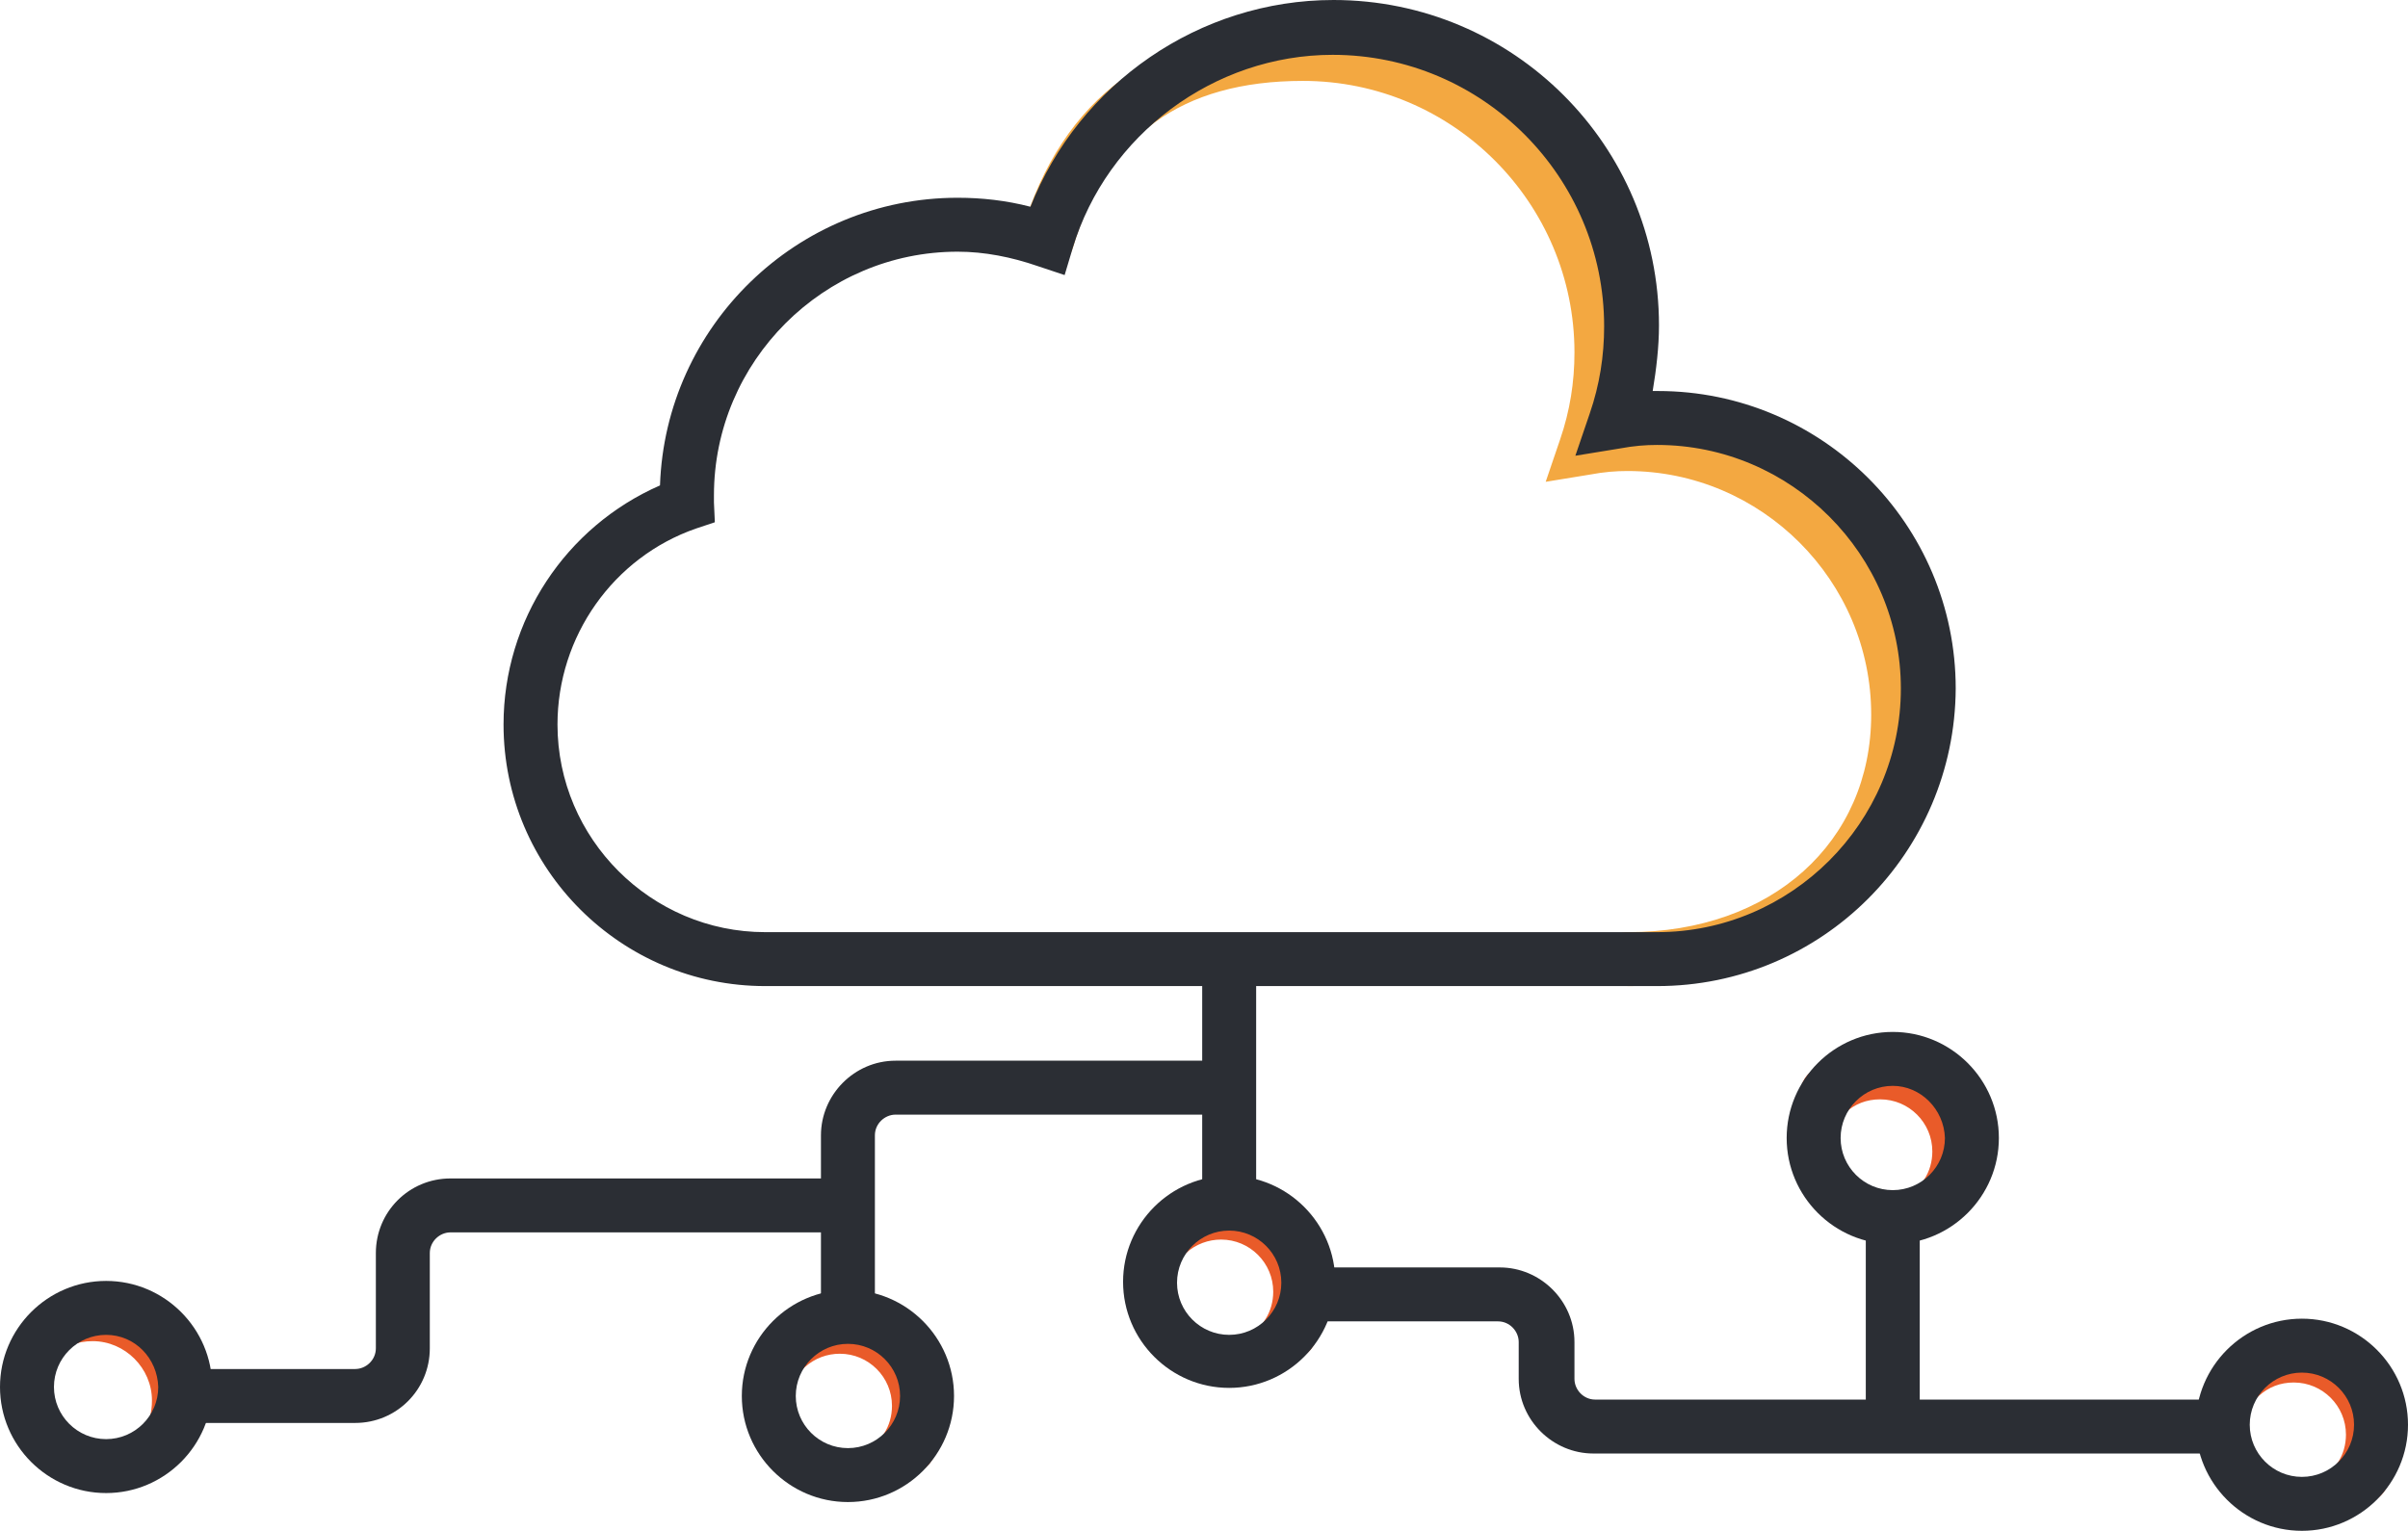<?xml version="1.0" encoding="utf-8"?>
<!-- Generator: Adobe Illustrator 20.1.0, SVG Export Plug-In . SVG Version: 6.00 Build 0)  -->
<svg version="1.1" id="Layer_1" xmlns="http://www.w3.org/2000/svg" xmlns:xlink="http://www.w3.org/1999/xlink" x="0px" y="0px"
	 viewBox="0 0 267.8 170.3" style="enable-background:new 0 0 267.8 170.3;" xml:space="preserve">
<style type="text/css">
	.st0{fill:#F3A841;}
	.st1{fill:#E95B29;}
	.st2{fill:#2B2E34;}
</style>
<g>
	<path class="st0" d="M181.1,109.7c-1.7,0-3-1.3-3-3s1.3-3,3-3c15.9,0,27-10,27-24.2c0-14.9-12.2-27.1-27.1-27.1
		c-1.3,0-2.6,0.1-4.2,0.4l-4.9,0.8l1.6-4.7c1.1-3.2,1.6-6.4,1.6-9.7c0-16.6-13.5-30.2-30.2-30.2c-13.5,0-21.9,6.1-25.6,18.6
		c-0.5,1.6-2.1,2.5-3.7,2s-2.5-2.1-2-3.7C118.1,10.7,128.7,3,145,3c20,0,36.2,16.2,36.2,36.2c0,2.4-0.3,4.9-0.7,7.3
		c0.2,0,0.4,0,0.6,0c18.2,0,33.1,14.8,33.1,33.1C214.1,97,200.3,109.7,181.1,109.7z"/>
	<path class="st1" d="M262.5,167.3c-0.6,0-1.1-0.2-1.6-0.5c-1.4-0.9-1.8-2.8-0.9-4.1c0.6-0.9,0.9-2,0.9-3.1c0-3.2-2.6-5.8-5.8-5.8
		c-1.5,0-2.8,0.5-3.9,1.5c-1.2,1.1-3.1,1-4.2-0.2c-1.1-1.2-1-3.1,0.2-4.2c2.2-2,5-3.1,8-3.1c6.5,0,11.8,5.3,11.8,11.8
		c0,2.3-0.6,4.5-1.9,6.4C264.5,166.8,263.5,167.3,262.5,167.3z"/>
	<path class="st2" d="M256,170.3c-6.5,0-11.8-5.3-11.8-11.8s5.3-11.8,11.8-11.8s11.8,5.3,11.8,11.8S262.5,170.3,256,170.3z
		 M256,152.7c-3.2,0-5.8,2.6-5.8,5.8c0,3.2,2.6,5.8,5.8,5.8s5.8-2.6,5.8-5.8S259.2,152.7,256,152.7z"/>
	<path class="st1" d="M143.2,151.4c-0.6,0-1.1-0.2-1.6-0.5c-1.4-0.9-1.8-2.8-0.9-4.1c0.6-0.9,0.9-2,0.9-3.1c0-3.2-2.6-5.8-5.8-5.8
		c-1.4,0-2.8,0.5-3.9,1.5c-1.2,1.1-3.1,1-4.2-0.2s-1-3.1,0.2-4.2c2.2-2,5-3.1,8-3.1c6.5,0,11.8,5.3,11.8,11.8c0,2.3-0.6,4.5-1.9,6.4
		C145.1,150.9,144.2,151.4,143.2,151.4z"/>
	<path class="st2" d="M136.7,154.4c-6.5,0-11.8-5.3-11.8-11.8s5.3-11.8,11.8-11.8s11.8,5.3,11.8,11.8S143.2,154.4,136.7,154.4z
		 M136.7,136.9c-3.2,0-5.8,2.6-5.8,5.8c0,3.2,2.6,5.8,5.8,5.8c3.2,0,5.8-2.6,5.8-5.8C142.5,139.5,139.9,136.9,136.7,136.9z"/>
	<path class="st1" d="M100.8,164.1c-0.6,0-1.1-0.2-1.6-0.5c-1.4-0.9-1.8-2.8-0.9-4.1c0.6-0.9,0.9-2,0.9-3.1c0-3.2-2.6-5.8-5.8-5.8
		c-1.4,0-2.8,0.5-3.9,1.5c-1.2,1.1-3.1,1-4.2-0.2s-1-3.1,0.2-4.2c2.2-2,5-3.1,8-3.1c6.5,0,11.8,5.3,11.8,11.8c0,2.3-0.6,4.5-1.9,6.4
		C102.7,163.6,101.8,164.1,100.8,164.1z"/>
	<path class="st2" d="M94.3,167.1c-6.5,0-11.8-5.3-11.8-11.8s5.3-11.8,11.8-11.8s11.8,5.3,11.8,11.8S100.8,167.1,94.3,167.1z
		 M94.3,149.5c-3.2,0-5.8,2.6-5.8,5.8c0,3.2,2.6,5.8,5.8,5.8s5.8-2.6,5.8-5.8C100.1,152.1,97.5,149.5,94.3,149.5z"/>
	<path class="st1" d="M216.5,135.8c-0.6,0-1.1-0.2-1.6-0.5c-1.4-0.9-1.8-2.8-0.9-4.1c0.6-0.9,0.9-2,0.9-3.1c0-3.2-2.6-5.8-5.8-5.8
		c-1.5,0-2.8,0.5-3.9,1.5c-1.2,1.1-3.1,1-4.2-0.2c-1.1-1.2-1-3.1,0.2-4.2c2.2-2,5-3.1,8-3.1c6.5,0,11.8,5.3,11.8,11.8
		c0,2.3-0.6,4.5-1.9,6.4C218.4,135.4,217.5,135.8,216.5,135.8z"/>
	<path class="st2" d="M210.5,138.4c-6.5,0-11.8-5.3-11.8-11.8s5.3-11.8,11.8-11.8s11.8,5.3,11.8,11.8S217,138.4,210.5,138.4z
		 M210.5,120.8c-3.2,0-5.8,2.6-5.8,5.8c0,3.2,2.6,5.8,5.8,5.8s5.8-2.6,5.8-5.8C216.2,123.4,213.6,120.8,210.5,120.8z"/>
	<path class="st1" d="M17.8,162.7c-0.4,0-0.8-0.1-1.2-0.3c-1-0.7-1.3-2-0.7-3c0.7-1.1,1-2.3,1-3.6c0-3.6-3-6.6-6.6-6.6
		c-1.7,0-3.2,0.6-4.5,1.7c-0.9,0.8-2.3,0.8-3.1-0.1s-0.8-2.3,0.1-3.1c2-1.9,4.7-2.9,7.4-2.9c6,0,11,4.9,11,11c0,2.1-0.6,4.2-1.7,5.9
		C19.2,162.4,18.5,162.7,17.8,162.7z"/>
	<path class="st2" d="M11.8,166.1c-6.5,0-11.8-5.3-11.8-11.8s5.3-11.8,11.8-11.8s11.8,5.3,11.8,11.8S18.3,166.1,11.8,166.1z
		 M11.8,148.5c-3.2,0-5.8,2.6-5.8,5.8c0,3.2,2.6,5.8,5.8,5.8c3.2,0,5.8-2.6,5.8-5.8C17.5,151.1,15,148.5,11.8,148.5z"/>
	<path class="st2" d="M184.3,109.7H85.1c-16,0-29.1-13-29.1-29.1c0-11.6,6.9-22,17.4-26.6c0.6-17.7,15.2-32,33.1-32
		c2.7,0,5.4,0.3,8.1,1C120,9.3,133.4,0,148.3,0c20,0,36.2,16.2,36.2,36.2c0,2.4-0.3,4.9-0.7,7.3c0.2,0,0.4,0,0.6,0
		c18.2,0,33.1,14.8,33.1,33.1C217.4,94.9,202.6,109.7,184.3,109.7z M106.5,28c-14.9,0-27.1,12.2-27.1,27.1c0,0.1,0,0.2,0,0.3
		c0,0.2,0,0.3,0,0.5l0.1,2.2l-2.1,0.7C68.2,62,62,70.8,62,80.6c0,12.7,10.4,23.1,23.1,23.1h99.2c14.9,0,27.1-12.2,27.1-27.1
		s-12.2-27.1-27.1-27.1c-1.3,0-2.6,0.1-4.2,0.4l-4.9,0.8l1.6-4.7c1.1-3.2,1.6-6.4,1.6-9.7c0-16.6-13.5-30.2-30.2-30.2
		c-13.2,0-25.1,8.9-28.9,21.5l-0.9,3l-3-1C112.5,28.6,109.5,28,106.5,28z"/>
	<rect x="133.7" y="106.7" class="st2" width="6" height="28.7"/>
	<path class="st2" d="M248.5,161.7h-71.3c-4.5,0-8.3-3.7-8.3-8.3v-4.1c0-1.2-1-2.3-2.3-2.3h-20.3v-6h20.5c4.5,0,8.3,3.7,8.3,8.3v4.1
		c0,1.2,1,2.3,2.3,2.3h71.3v6H248.5z"/>
	<path class="st2" d="M97.3,147.3h-6v-21c0-4.5,3.7-8.3,8.3-8.3h37.2v6H99.6c-1.2,0-2.3,1-2.3,2.3V147.3z"/>
	<path class="st2" d="M39.5,158.3H18.1v-6h21.4c1.2,0,2.3-1,2.3-2.3v-10.6c0-4.6,3.7-8.3,8.3-8.3h44.2v6H50.1c-1.2,0-2.3,1-2.3,2.3
		V150C47.8,154.6,44.1,158.3,39.5,158.3z"/>
	<rect x="207.5" y="134.2" class="st2" width="6" height="24.5"/>
</g>
</svg>
